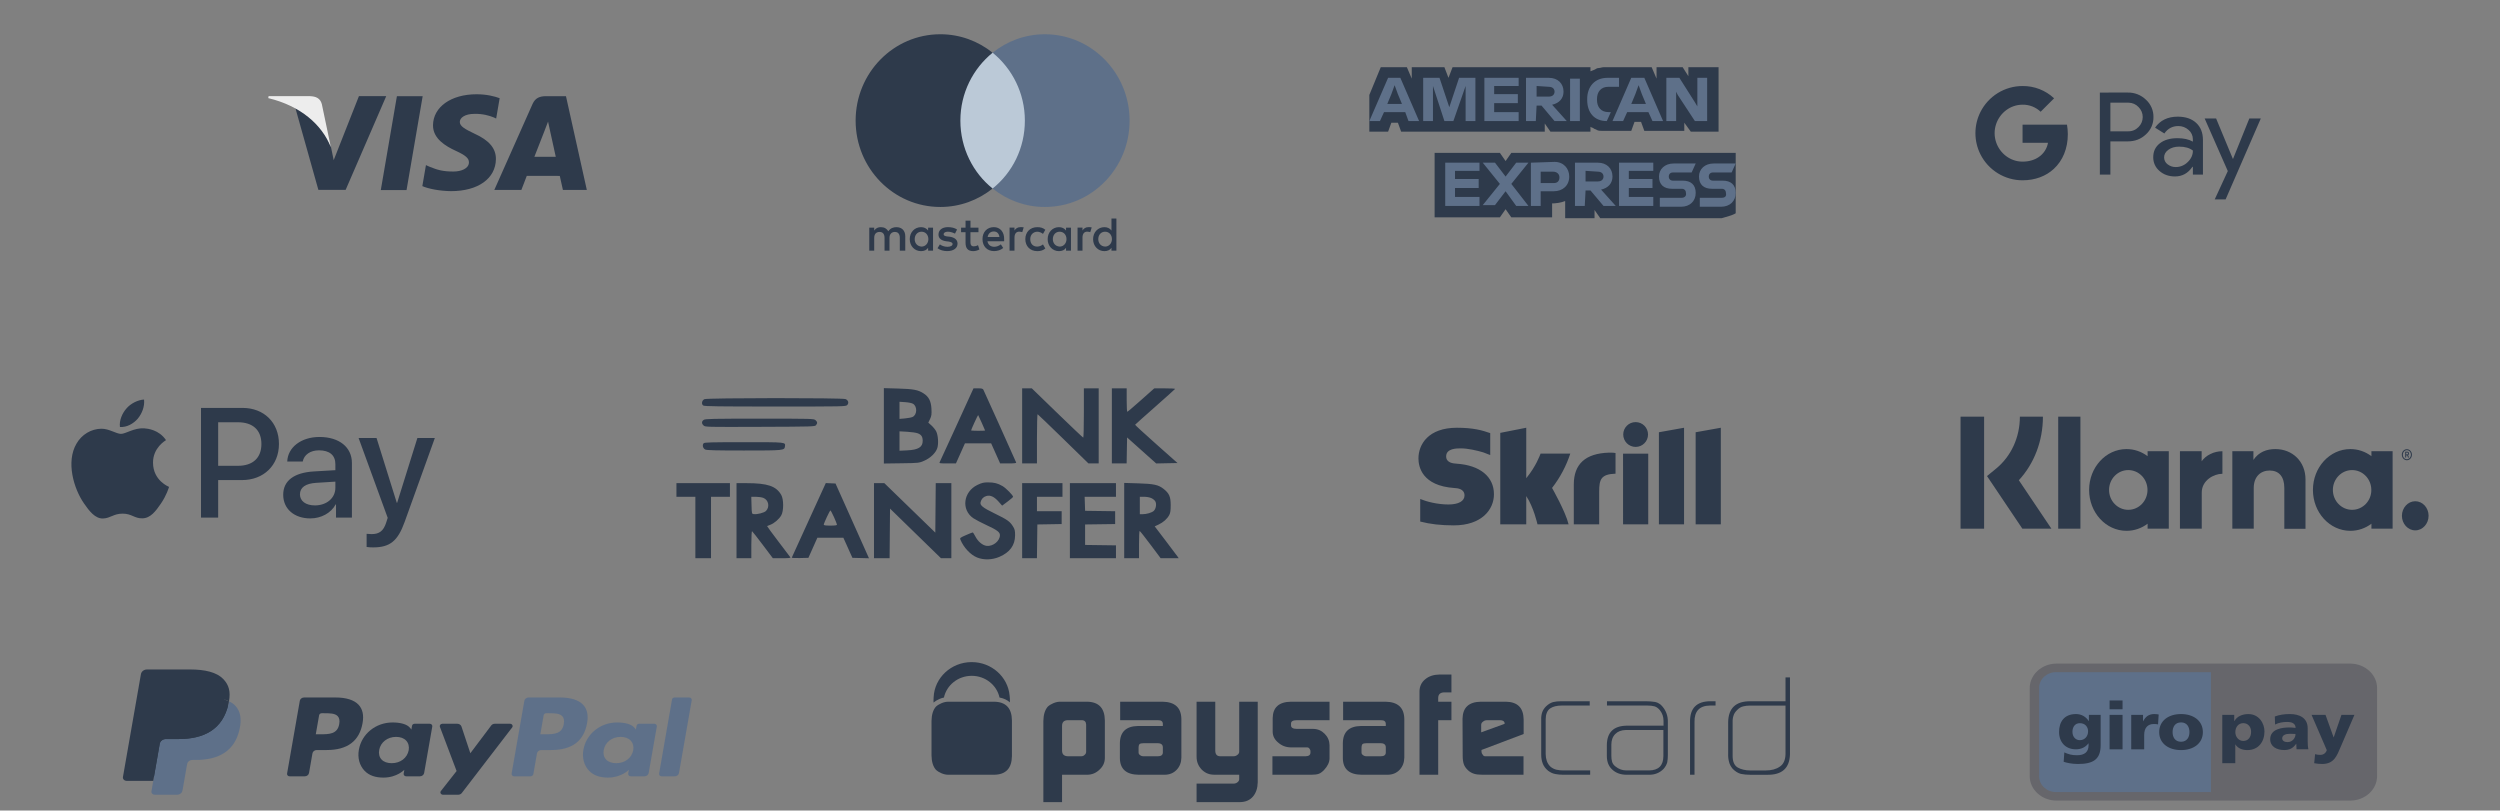 <svg width="219" height="71" viewBox="0 0 219 71" fill="none" xmlns="http://www.w3.org/2000/svg">
<rect x="0" y="0" width="219" height="71" fill="#808080" stroke="none"/>
<path d="M33.358 16.647L34.769 8.425H37.026L35.614 16.647H33.358ZM43.77 8.602C43.323 8.435 42.622 8.257 41.747 8.257C39.516 8.257 37.945 9.372 37.931 10.97C37.919 12.151 39.053 12.81 39.909 13.204C40.788 13.607 41.084 13.864 41.079 14.224C41.074 14.775 40.378 15.026 39.729 15.026C38.825 15.026 38.345 14.902 37.604 14.595L37.313 14.464L36.996 16.305C37.523 16.535 38.498 16.733 39.511 16.744C41.884 16.744 43.424 15.641 43.442 13.934C43.45 12.999 42.849 12.287 41.546 11.7C40.757 11.32 40.274 11.066 40.279 10.681C40.279 10.339 40.688 9.974 41.572 9.974C42.31 9.963 42.845 10.122 43.262 10.289L43.464 10.384L43.77 8.602ZM49.579 8.425H47.835C47.294 8.425 46.89 8.571 46.653 9.106L43.3 16.641H45.671C45.671 16.641 46.058 15.628 46.146 15.406C46.405 15.406 48.708 15.409 49.037 15.409C49.104 15.697 49.312 16.641 49.312 16.641H51.406L49.579 8.424V8.425ZM46.812 13.734C46.998 13.26 47.711 11.435 47.711 11.435C47.698 11.457 47.896 10.959 48.01 10.651L48.163 11.36C48.163 11.36 48.595 13.322 48.685 13.734H46.812V13.734ZM31.441 8.425L29.231 14.031L28.996 12.892C28.584 11.579 27.302 10.155 25.869 9.443L27.89 16.634L30.279 16.631L33.833 8.424L31.441 8.424" fill="#2E3A4B"/>
<path d="M27.169 8.424H23.529L23.5 8.595C26.332 9.276 28.206 10.921 28.984 12.897L28.192 9.119C28.056 8.598 27.659 8.443 27.169 8.425" fill="#EDEDED"/>
<g clip-path="url(#clip0_84_9554)">
<path d="M79.302 21.958V20.697C79.302 20.215 79.014 19.899 78.519 19.899C78.272 19.899 78.003 19.982 77.818 20.257C77.674 20.026 77.467 19.899 77.157 19.899C76.951 19.899 76.744 19.963 76.581 20.193V19.941H76.148V21.958H76.581V20.844C76.581 20.487 76.766 20.318 77.054 20.318C77.342 20.318 77.486 20.506 77.486 20.844V21.958H77.919V20.844C77.919 20.487 78.125 20.318 78.392 20.318C78.68 20.318 78.824 20.506 78.824 20.844V21.958H79.302ZM85.715 19.941H85.014V19.331H84.582V19.941H84.19V20.34H84.582V21.265C84.582 21.728 84.766 22 85.261 22C85.446 22 85.653 21.936 85.797 21.853L85.672 21.474C85.547 21.557 85.403 21.579 85.3 21.579C85.093 21.579 85.011 21.451 85.011 21.243V20.34H85.713V19.941H85.715ZM89.385 19.897C89.138 19.897 88.972 20.024 88.869 20.191V19.938H88.437V21.956H88.869V20.82C88.869 20.484 89.013 20.293 89.282 20.293C89.364 20.293 89.467 20.315 89.551 20.335L89.676 19.914C89.59 19.897 89.467 19.897 89.385 19.897ZM83.839 20.107C83.633 19.96 83.345 19.897 83.035 19.897C82.54 19.897 82.211 20.149 82.211 20.548C82.211 20.883 82.458 21.074 82.891 21.136L83.097 21.158C83.323 21.199 83.448 21.263 83.448 21.368C83.448 21.515 83.282 21.62 82.994 21.62C82.706 21.62 82.478 21.515 82.333 21.41L82.127 21.745C82.353 21.914 82.662 21.997 82.972 21.997C83.549 21.997 83.88 21.723 83.88 21.346C83.88 20.989 83.611 20.8 83.201 20.736L82.994 20.715C82.809 20.692 82.665 20.651 82.665 20.526C82.665 20.379 82.809 20.296 83.037 20.296C83.284 20.296 83.532 20.401 83.657 20.465L83.839 20.107ZM95.342 19.897C95.095 19.897 94.929 20.024 94.826 20.191V19.938H94.393V21.956H94.826V20.82C94.826 20.484 94.97 20.293 95.239 20.293C95.321 20.293 95.424 20.315 95.508 20.335L95.633 19.919C95.549 19.897 95.426 19.897 95.342 19.897ZM89.818 20.95C89.818 21.559 90.231 22 90.87 22C91.158 22 91.365 21.936 91.571 21.77L91.365 21.412C91.199 21.54 91.035 21.601 90.848 21.601C90.498 21.601 90.25 21.349 90.25 20.95C90.25 20.57 90.498 20.318 90.848 20.298C91.033 20.298 91.199 20.362 91.365 20.487L91.571 20.129C91.365 19.96 91.158 19.899 90.87 19.899C90.231 19.897 89.818 20.34 89.818 20.95ZM93.817 20.95V19.941H93.385V20.193C93.24 20.004 93.034 19.899 92.765 19.899C92.208 19.899 91.775 20.34 91.775 20.95C91.775 21.559 92.208 22 92.765 22C93.053 22 93.26 21.895 93.385 21.706V21.958H93.817V20.95ZM92.229 20.95C92.229 20.592 92.455 20.298 92.827 20.298C93.178 20.298 93.425 20.573 93.425 20.95C93.425 21.307 93.178 21.601 92.827 21.601C92.457 21.579 92.229 21.305 92.229 20.95ZM87.056 19.897C86.479 19.897 86.066 20.318 86.066 20.947C86.066 21.579 86.479 21.997 87.077 21.997C87.365 21.997 87.654 21.914 87.882 21.723L87.675 21.407C87.51 21.535 87.303 21.618 87.099 21.618C86.83 21.618 86.563 21.491 86.501 21.136H87.963C87.963 21.072 87.963 21.03 87.963 20.967C87.983 20.318 87.61 19.897 87.056 19.897ZM87.056 20.276C87.325 20.276 87.51 20.445 87.55 20.759H86.52C86.561 20.487 86.746 20.276 87.056 20.276ZM97.797 20.95V19.143H97.365V20.193C97.221 20.004 97.014 19.899 96.745 19.899C96.188 19.899 95.755 20.34 95.755 20.95C95.755 21.559 96.188 22 96.745 22C97.033 22 97.24 21.895 97.365 21.706V21.958H97.797V20.95ZM96.209 20.95C96.209 20.592 96.435 20.298 96.807 20.298C97.158 20.298 97.405 20.573 97.405 20.95C97.405 21.307 97.158 21.601 96.807 21.601C96.435 21.579 96.209 21.305 96.209 20.95ZM81.735 20.95V19.941H81.303V20.193C81.159 20.004 80.952 19.899 80.683 19.899C80.126 19.899 79.694 20.34 79.694 20.95C79.694 21.559 80.126 22 80.683 22C80.972 22 81.178 21.895 81.303 21.706V21.958H81.735V20.95ZM80.128 20.95C80.128 20.592 80.354 20.298 80.727 20.298C81.077 20.298 81.325 20.573 81.325 20.95C81.325 21.307 81.077 21.601 80.727 21.601C80.354 21.579 80.128 21.305 80.128 20.95Z" fill="#2E3A4B"/>
<path d="M90.19 4.618H83.695V16.513H90.19V4.618Z" fill="#BBC9D7"/>
<path d="M84.129 10.566C84.129 8.149 85.243 6.004 86.953 4.618C85.695 3.61 84.107 3 82.375 3C78.273 3 74.953 6.384 74.953 10.566C74.953 14.748 78.273 18.131 82.375 18.131C84.107 18.131 85.695 17.522 86.953 16.513C85.241 15.147 84.129 12.982 84.129 10.566Z" fill="#2E3A4B"/>
<path d="M98.953 10.566C98.953 14.748 95.634 18.131 91.531 18.131C89.799 18.131 88.212 17.522 86.953 16.513C88.685 15.125 89.778 12.982 89.778 10.566C89.778 8.149 88.663 6.004 86.953 4.618C88.209 3.61 89.797 3 91.529 3C95.634 3 98.953 6.406 98.953 10.566Z" fill="#5E7089"/>
</g>
<path d="M148.116 11.535H150.546V5.888H147.902V6.675L147.402 5.888H145.114V6.889L144.686 5.888H140.469C140.326 5.888 140.183 5.96 140.04 5.96C139.897 5.96 139.825 6.032 139.683 6.103C139.54 6.175 139.468 6.175 139.325 6.246V5.888H127.244L126.887 6.818L126.529 5.888H123.67V6.889L123.242 5.888H120.954L119.953 8.319V11.535H121.597L121.883 10.749H122.455L122.741 11.535H135.321V10.82L135.821 11.535H139.324V11.106C139.395 11.178 139.538 11.178 139.609 11.249C139.681 11.321 139.823 11.321 139.895 11.392C140.038 11.463 140.18 11.463 140.323 11.463H142.899L143.184 10.678H143.756L144.042 11.463H147.544V10.748L148.116 11.535ZM152.048 18.683V13.393H132.391L131.89 14.108L131.39 13.393H125.672V19.041H131.39L131.89 18.326L132.391 19.041H135.965V17.825H135.822C136.322 17.825 136.751 17.754 137.108 17.611V19.112H139.682V18.397L140.181 19.112H150.832C151.261 18.969 151.69 18.898 152.048 18.683Z" fill="#2E3A4B"/>
<path d="M150.832 17.325H148.902V18.111H150.761C151.547 18.111 152.047 17.611 152.047 16.896C152.047 16.181 151.618 15.824 150.903 15.824H150.046C149.831 15.824 149.689 15.681 149.689 15.466C149.689 15.252 149.831 15.109 150.046 15.109H151.69L152.047 14.322H150.117C149.331 14.322 148.831 14.823 148.831 15.466C148.831 16.181 149.259 16.538 149.974 16.538H150.832C151.046 16.538 151.189 16.681 151.189 16.896C151.261 17.182 151.118 17.325 150.832 17.325ZM147.329 17.325H145.4V18.111H147.258C148.044 18.111 148.544 17.611 148.544 16.896C148.544 16.181 148.116 15.824 147.401 15.824H146.543C146.328 15.824 146.185 15.681 146.185 15.466C146.185 15.252 146.328 15.109 146.543 15.109H148.187L148.544 14.322H146.614C145.828 14.322 145.328 14.823 145.328 15.466C145.328 16.181 145.757 16.538 146.471 16.538H147.329C147.544 16.538 147.686 16.681 147.686 16.896C147.759 17.182 147.544 17.325 147.329 17.325ZM144.828 15.037V14.251H141.826V18.04H144.828V17.254H142.684V16.468H144.757V15.682H142.684V14.967H144.828V15.037ZM139.968 15.037C140.325 15.037 140.468 15.252 140.468 15.467C140.468 15.681 140.325 15.895 139.968 15.895H138.895V14.966L139.968 15.037ZM138.895 16.682H139.325L140.468 18.04H141.54L140.254 16.61C140.897 16.467 141.254 16.038 141.254 15.467C141.254 14.752 140.755 14.251 139.968 14.251H137.967V18.04H138.825L138.895 16.682ZM136.607 15.538C136.607 15.824 136.465 16.038 136.108 16.038H134.964V15.037H136.036C136.394 15.037 136.607 15.252 136.607 15.538ZM134.106 14.251V18.04H134.964V16.754H136.108C136.893 16.754 137.465 16.253 137.465 15.467C137.465 14.752 136.965 14.181 136.179 14.181L134.106 14.251ZM132.82 18.04H133.892L132.391 16.11L133.892 14.251H132.82L131.89 15.467L130.961 14.251H129.889L131.389 16.11L129.889 17.968H130.961L131.89 16.753L132.82 18.04ZM129.603 15.037V14.251H126.601V18.04H129.603V17.254H127.459V16.468H129.532V15.682H127.459V14.967H129.603V15.037ZM146.972 8.319L148.474 10.607H149.546V6.818H148.688V9.319L148.474 8.962L147.115 6.818H145.972V10.607H146.83V8.033L146.972 8.319ZM143.256 8.247L143.541 7.461L143.827 8.247L144.184 9.105H142.899L143.256 8.247ZM144.757 10.606H145.686L144.043 6.817H142.899L141.254 10.606H142.184L142.542 9.82H144.4L144.757 10.606ZM140.754 10.606L141.111 9.82H140.896C140.254 9.82 139.896 9.391 139.896 8.747V8.676C139.896 8.032 140.254 7.603 140.896 7.603H141.826V6.817H140.825C139.682 6.817 139.038 7.603 139.038 8.676V8.747C139.038 9.892 139.682 10.606 140.754 10.606ZM137.538 10.606H138.395V6.889H137.538V10.606ZM135.679 7.604C136.036 7.604 136.179 7.818 136.179 8.032C136.179 8.246 136.036 8.462 135.679 8.462H134.606V7.532L135.679 7.604ZM134.606 9.248H135.036L136.179 10.606H137.252L135.965 9.176C136.608 9.033 136.966 8.604 136.966 8.032C136.966 7.317 136.466 6.817 135.679 6.817H133.678V10.606H134.536L134.606 9.248ZM133.034 7.604V6.818H130.032V10.607H133.034V9.82H130.889V9.034H132.963V8.248H130.889V7.533H133.034V7.604ZM126.53 10.606H127.315L128.388 7.532V10.606H129.246V6.817H127.816L126.958 9.391L126.101 6.817H124.671V10.606H125.528V7.532L126.53 10.606ZM121.883 8.247L122.169 7.461L122.455 8.247L122.812 9.105H121.526L121.883 8.247ZM123.384 10.606H124.314L122.67 6.817H121.597L119.953 10.606H120.883L121.24 9.82H123.099L123.384 10.606Z" fill="#5E7089"/>
<g clip-path="url(#clip1_84_9554)">
<path d="M177.175 7.536C176.41 7.536 175.66 7.749 175.008 8.151C174.357 8.553 173.83 9.128 173.486 9.811C173.197 10.387 173.047 11.021 173.047 11.665C173.047 12.309 173.197 12.944 173.486 13.519C173.83 14.203 174.357 14.777 175.008 15.179C175.66 15.581 176.41 15.794 177.175 15.794C178.29 15.794 179.227 15.427 179.911 14.797C180.691 14.078 181.141 13.016 181.141 11.759C181.14 11.478 181.116 11.197 181.068 10.92H177.176V12.509H179.405C179.36 12.763 179.264 13.005 179.122 13.221C178.981 13.437 178.797 13.622 178.582 13.764C178.211 14.016 177.734 14.159 177.176 14.159C176.099 14.159 175.185 13.433 174.858 12.455C174.686 11.943 174.686 11.387 174.858 10.875C175.185 9.896 176.099 9.171 177.176 9.171C177.765 9.161 178.333 9.383 178.759 9.79L179.939 8.612C179.191 7.91 178.201 7.525 177.176 7.536H177.175ZM183.947 8.109V15.297H184.87V12.385H186.396C187.024 12.385 187.552 12.181 187.981 11.773C188.195 11.581 188.365 11.346 188.479 11.083C188.593 10.819 188.649 10.535 188.643 10.248C188.647 9.963 188.59 9.68 188.476 9.418C188.362 9.156 188.193 8.922 187.981 8.731C187.771 8.528 187.523 8.368 187.251 8.261C186.979 8.154 186.688 8.102 186.396 8.108L183.947 8.109ZM186.475 8.995C186.636 8.998 186.795 9.033 186.942 9.098C187.089 9.163 187.222 9.257 187.332 9.375C187.45 9.489 187.543 9.626 187.607 9.776C187.67 9.927 187.703 10.089 187.703 10.253C187.703 10.417 187.67 10.579 187.607 10.73C187.543 10.88 187.45 11.017 187.332 11.131C187.214 11.253 187.072 11.35 186.915 11.414C186.757 11.478 186.589 11.508 186.419 11.503H184.87V8.995H186.419C186.437 8.994 186.456 8.994 186.475 8.995ZM190.771 10.219C189.894 10.219 189.232 10.54 188.784 11.182L189.598 11.694C189.898 11.259 190.306 11.042 190.822 11.042C191.151 11.038 191.469 11.158 191.714 11.378C191.834 11.477 191.93 11.602 191.996 11.744C192.062 11.885 192.096 12.04 192.095 12.196V12.406C191.741 12.205 191.289 12.105 190.741 12.105C190.098 12.105 189.584 12.256 189.2 12.557C188.815 12.857 188.623 13.262 188.623 13.771C188.619 13.999 188.666 14.226 188.76 14.435C188.855 14.643 188.995 14.828 189.17 14.975C189.534 15.296 189.987 15.457 190.529 15.457C191.165 15.457 191.673 15.176 192.055 14.614H192.095V15.296H192.978V12.266C192.978 11.63 192.78 11.13 192.386 10.766C191.991 10.401 191.453 10.219 190.771 10.219ZM193.128 10.379L195.155 14.985L194.011 17.465H194.965L198.047 10.378H197.042L195.617 13.91H195.596L194.131 10.379H193.128ZM190.893 12.846C191.407 12.846 191.809 12.96 192.097 13.19C192.097 13.577 191.944 13.915 191.639 14.203C191.363 14.479 190.99 14.634 190.6 14.634C190.34 14.639 190.086 14.554 189.881 14.393C189.786 14.324 189.709 14.233 189.656 14.129C189.603 14.024 189.575 13.908 189.576 13.791C189.576 13.523 189.701 13.301 189.954 13.117C190.204 12.936 190.517 12.846 190.892 12.846H190.893Z" fill="#2E3A4B"/>
</g>
<g clip-path="url(#clip2_84_9554)">
<path d="M12.073 36.67C11.7 37.107 11.103 37.452 10.506 37.403C10.431 36.812 10.723 36.183 11.066 35.795C11.439 35.345 12.091 35.025 12.62 35C12.682 35.616 12.44 36.22 12.073 36.67ZM12.614 37.52C11.749 37.471 11.009 38.007 10.599 38.007C10.182 38.007 9.554 37.545 8.87 37.557C7.981 37.569 7.154 38.069 6.7 38.864C5.767 40.453 6.457 42.807 7.359 44.101C7.801 44.742 8.329 45.444 9.026 45.42C9.685 45.395 9.946 44.995 10.742 44.995C11.544 44.995 11.774 45.42 12.471 45.407C13.192 45.395 13.646 44.767 14.088 44.126C14.591 43.399 14.797 42.69 14.809 42.653C14.797 42.641 13.416 42.117 13.404 40.539C13.391 39.221 14.492 38.592 14.542 38.555C13.92 37.643 12.95 37.545 12.614 37.52ZM17.608 35.733V45.34H19.112V42.055H21.196C23.099 42.055 24.436 40.761 24.436 38.888C24.436 37.015 23.123 35.733 21.245 35.733H17.608ZM19.112 36.99H20.847C22.153 36.99 22.9 37.68 22.9 38.894C22.9 40.108 22.153 40.804 20.841 40.804H19.112V36.99ZM27.184 45.413C28.13 45.413 29.006 44.939 29.404 44.187H29.435V45.34H30.828V40.558C30.828 39.172 29.709 38.278 27.986 38.278C26.388 38.278 25.207 39.184 25.163 40.429H26.519C26.631 39.837 27.184 39.449 27.943 39.449C28.863 39.449 29.379 39.874 29.379 40.657V41.187L27.501 41.297C25.754 41.402 24.809 42.111 24.809 43.343C24.809 44.588 25.785 45.413 27.184 45.413ZM27.588 44.274C26.786 44.274 26.276 43.892 26.276 43.306C26.276 42.702 26.768 42.351 27.707 42.296L29.379 42.191V42.733C29.379 43.633 28.608 44.274 27.588 44.274ZM32.688 47.952C34.155 47.952 34.846 47.398 35.449 45.715L38.092 38.37H36.562L34.79 44.046H34.759L32.986 38.37H31.413L33.963 45.364L33.826 45.789C33.596 46.51 33.222 46.788 32.557 46.788C32.439 46.788 32.209 46.775 32.116 46.763V47.915C32.203 47.94 32.576 47.952 32.688 47.952Z" fill="#2E3A4B"/>
</g>
<path fill-rule="evenodd" clip-rule="evenodd" d="M77.426 37.302V40.605L78.958 40.583C80.475 40.562 80.495 40.56 80.945 40.369C81.501 40.132 81.981 39.667 82.111 39.24C82.231 38.843 82.177 38.105 82.004 37.775C81.928 37.63 81.743 37.402 81.593 37.268L81.32 37.024L81.472 36.706C81.6 36.441 81.62 36.295 81.595 35.814C81.56 35.135 81.364 34.755 80.899 34.457C80.417 34.15 80.02 34.075 78.67 34.036L77.426 34V37.302ZM85.133 34.334C85.052 34.507 84.401 35.935 83.685 37.506C82.969 39.077 82.354 40.415 82.318 40.479C82.257 40.586 82.31 40.595 82.996 40.595H83.74L84.135 39.715L84.53 38.835H85.677H86.824L87.218 39.715L87.612 40.595H88.331C88.877 40.595 89.042 40.575 89.014 40.512C88.75 39.9 86.19 34.219 86.141 34.134C86.089 34.045 85.981 34.018 85.677 34.018H85.28L85.133 34.334ZM89.54 37.307V40.595H90.189H90.837V38.431C90.837 37.24 90.864 36.276 90.896 36.288C90.928 36.3 91.942 37.274 93.149 38.451L95.344 40.592L95.794 40.594L96.245 40.595V37.307V34.018H95.596H94.947V36.177C94.947 37.365 94.923 38.336 94.893 38.336C94.863 38.336 93.837 37.365 92.612 36.177L90.386 34.018H89.963H89.54V37.307ZM97.399 37.307V40.595H98.046H98.693L98.713 39.458L98.733 38.321L100.008 39.46L101.283 40.599L102.216 40.58L103.15 40.562L101.283 38.904C100.256 37.992 99.424 37.228 99.435 37.207C99.445 37.186 100.233 36.483 101.184 35.644C102.136 34.805 102.926 34.096 102.939 34.069C102.952 34.041 102.547 34.019 102.038 34.02L101.112 34.021L99.959 35.046C99.324 35.61 98.781 36.073 98.751 36.074C98.721 36.076 98.697 35.614 98.697 35.048V34.018H98.048H97.399V37.307ZM61.707 34.967C61.479 35.073 61.42 35.4 61.607 35.526C61.71 35.595 62.959 35.612 67.911 35.612C73.953 35.612 74.09 35.61 74.215 35.482C74.383 35.312 74.314 35.061 74.072 34.96C73.794 34.843 61.959 34.85 61.707 34.967ZM79.98 35.37C80.373 35.608 80.344 36.347 79.935 36.527C79.828 36.575 79.527 36.632 79.268 36.654L78.796 36.695V35.945V35.196L79.299 35.229C79.584 35.248 79.878 35.309 79.98 35.37ZM85.999 37.032C86.162 37.392 86.295 37.699 86.295 37.713C86.295 37.727 86.019 37.738 85.682 37.738C85.345 37.738 85.069 37.722 85.069 37.701C85.069 37.637 85.664 36.338 85.685 36.358C85.695 36.368 85.837 36.672 85.999 37.032ZM61.651 36.779C61.452 36.908 61.446 37.099 61.637 37.275C61.781 37.407 61.849 37.409 66.582 37.391C71.237 37.374 71.384 37.369 71.483 37.244C71.622 37.069 71.612 36.966 71.441 36.808C71.3 36.678 71.201 36.675 66.554 36.675C62.379 36.675 61.792 36.688 61.651 36.779ZM80.399 37.959C80.708 38.078 80.823 38.251 80.828 38.605C80.836 39.166 80.452 39.404 79.463 39.452L78.796 39.484V38.635V37.785L79.468 37.822C79.837 37.843 80.256 37.904 80.399 37.959ZM61.639 38.831C61.5 38.985 61.577 39.286 61.779 39.38C61.916 39.444 62.734 39.464 65.168 39.464C68.654 39.464 68.717 39.458 68.761 39.111C68.809 38.723 68.923 38.735 65.168 38.735C62.26 38.735 61.712 38.75 61.639 38.831ZM85.634 42.473C84.377 43.071 84.18 44.667 85.273 45.402C85.458 45.526 85.978 45.798 86.429 46.006C87.337 46.424 87.593 46.615 87.593 46.877C87.593 47.394 86.983 47.885 86.426 47.817C86.061 47.771 85.664 47.435 85.427 46.968C85.336 46.788 85.237 46.641 85.209 46.641C85.18 46.641 84.911 46.748 84.612 46.879C84.102 47.102 84.072 47.127 84.133 47.275C84.418 47.965 85.017 48.605 85.595 48.837C86.187 49.074 86.918 49.052 87.556 48.776C88.463 48.385 88.915 47.766 88.921 46.906C88.924 46.479 88.896 46.362 88.729 46.099C88.458 45.674 88.234 45.517 87.121 44.975C86.081 44.47 85.825 44.263 85.899 43.986C85.975 43.702 86.133 43.534 86.401 43.452C86.748 43.347 87.096 43.508 87.49 43.957L87.787 44.295L88.267 43.937C88.531 43.739 88.746 43.552 88.746 43.521C88.746 43.388 88.131 42.762 87.824 42.582C87.399 42.334 87.092 42.257 86.535 42.256C86.174 42.256 86.006 42.297 85.634 42.473ZM59.256 42.92V43.518H60.085H60.914V46.209V48.899H61.599H62.284V46.209V43.518H63.113H63.943V42.92V42.322H61.599H59.256V42.92ZM64.519 45.611V48.899H65.168H65.817V47.7C65.817 46.987 65.844 46.515 65.884 46.538C65.92 46.558 66.344 47.098 66.825 47.737L67.701 48.899H68.494C69.109 48.899 69.275 48.881 69.233 48.816C69.203 48.771 68.727 48.141 68.174 47.418C67.622 46.694 67.183 46.094 67.197 46.084C67.212 46.074 67.337 46.024 67.475 45.973C67.815 45.848 68.245 45.48 68.436 45.15C68.661 44.764 68.66 43.742 68.435 43.352C67.991 42.581 67.241 42.326 65.403 42.324L64.519 42.322V45.611ZM70.863 45.55C70.051 47.328 69.375 48.81 69.362 48.843C69.347 48.878 69.649 48.896 70.076 48.885L70.816 48.866L71.209 47.986L71.602 47.105H72.74H73.879L74.111 47.62C74.238 47.904 74.416 48.3 74.507 48.501L74.673 48.866L75.398 48.885L76.122 48.904L75.698 47.955C75.465 47.433 74.805 45.96 74.233 44.681L73.191 42.355L72.765 42.336L72.339 42.317L70.863 45.55ZM76.561 45.611V48.899H77.245H77.929L77.948 46.727L77.967 44.554L80.198 46.727L82.428 48.899H82.883H83.339V45.611V42.322H82.655H81.971L81.952 44.49L81.933 46.657L79.7 44.49L77.467 42.322H77.014H76.561V45.611ZM89.54 45.611V48.899H90.187H90.835L90.854 47.421L90.873 45.943L91.937 45.925L93.001 45.906V45.343V44.78H91.919H90.837V44.149V43.518H91.955H93.073V42.92V42.322H91.306H89.54V45.611ZM93.722 45.611V48.899H95.74H97.759V48.336V47.773L96.407 47.755L95.055 47.737V46.84V45.943L96.371 45.925L97.687 45.907V45.345V44.783L96.371 44.765L95.055 44.747L95.035 44.133L95.014 43.518H96.387H97.759V42.92V42.322H95.74H93.722V45.611ZM98.48 45.602V48.899H99.129H99.778V47.703C99.778 47.046 99.803 46.509 99.832 46.51C99.862 46.512 100.288 47.05 100.78 47.706L101.673 48.899H102.464H103.256L103.127 48.717C103.056 48.616 102.583 47.988 102.076 47.322L101.153 46.109L101.496 45.949C101.901 45.76 102.245 45.453 102.425 45.12C102.522 44.939 102.554 44.724 102.553 44.249C102.552 43.508 102.425 43.217 101.929 42.826C101.475 42.468 101.078 42.382 99.688 42.34L98.48 42.304V45.602ZM66.868 43.615C67.328 43.793 67.451 44.406 67.098 44.761C66.942 44.918 66.333 45.075 66.034 45.036C65.855 45.013 65.853 45.006 65.833 44.266L65.813 43.518H66.214C66.434 43.518 66.729 43.562 66.868 43.615ZM100.859 43.635C100.997 43.698 101.153 43.825 101.204 43.917C101.331 44.142 101.267 44.56 101.076 44.747C100.913 44.907 100.446 45.046 100.071 45.046H99.85V44.282V43.518L100.229 43.518C100.445 43.518 100.715 43.568 100.859 43.635ZM73.055 45.295C73.2 45.615 73.318 45.914 73.317 45.96C73.316 46.019 73.152 46.043 72.739 46.043C72.329 46.043 72.162 46.019 72.162 45.96C72.162 45.841 72.689 44.714 72.745 44.714C72.77 44.714 72.91 44.975 73.055 45.295Z" fill="#2E3A4B"/>
<path d="M143.281 39.15C143.882 39.15 144.368 38.663 144.368 38.063C144.368 37.464 143.882 36.976 143.281 36.976C142.681 36.976 142.195 37.463 142.195 38.063C142.195 38.206 142.223 38.347 142.278 38.479C142.332 38.611 142.412 38.731 142.513 38.832C142.614 38.933 142.734 39.013 142.865 39.067C142.997 39.122 143.139 39.15 143.281 39.15M134.955 39.735C134.906 39.862 134.553 40.856 133.699 41.89V37.47L131.423 37.92V45.932H133.699V43.455C134.358 44.443 134.684 45.932 134.684 45.932H137.409C137.14 44.811 135.96 42.744 135.96 42.744C136.661 41.84 137.202 40.823 137.557 39.736L134.955 39.735ZM140.937 39.652C138.899 39.717 137.864 40.632 137.864 42.449V45.931H140.088V43.092C140.088 42.004 140.23 41.54 141.521 41.493V39.685C141.304 39.639 140.937 39.653 140.937 39.653M127.607 40.619C127.329 40.601 126.683 40.559 126.683 39.978C126.683 39.277 127.612 39.277 127.961 39.277C128.574 39.277 129.367 39.458 129.934 39.628C130.127 39.708 130.322 39.783 130.519 39.853L130.544 39.86V37.94L130.51 37.93C129.841 37.696 129.064 37.471 127.622 37.471C125.136 37.471 124.256 38.918 124.256 40.159C124.256 40.874 124.562 42.557 127.409 42.751C127.65 42.766 128.291 42.803 128.291 43.404C128.291 43.899 127.766 44.192 126.885 44.192C125.919 44.192 124.98 43.945 124.411 43.712V45.688C125.264 45.912 126.225 46.023 127.351 46.023C129.781 46.023 130.87 44.654 130.87 43.296C130.87 41.756 129.652 40.756 127.608 40.619M142.18 45.933H144.385V39.743H142.179L142.18 45.933ZM148.538 37.865V45.933H150.744V37.471L148.538 37.865ZM145.32 37.865L147.523 37.471V45.933H145.32V37.865V37.865Z" fill="#2E3A4B"/>
<path d="M178.96 36.5H176.941C176.941 38.31 176.181 39.962 174.859 41.05L174.062 41.703L177.159 46.312H179.702L176.851 42.069C178.2 40.605 178.96 38.627 178.96 36.5Z" fill="#2E3A4B"/>
<path d="M173.808 36.5H171.744V46.312H173.808V36.5Z" fill="#2E3A4B"/>
<path d="M182.245 36.5H180.299V46.312H182.245V36.5Z" fill="#2E3A4B"/>
<path d="M199.319 39.339C198.576 39.339 197.87 39.586 197.399 40.288V39.527H195.553V46.312H197.427V42.751C197.427 41.723 198.06 41.218 198.821 41.218C199.636 41.218 200.106 41.752 200.106 42.741V46.322H201.962V42C201.962 40.417 200.812 39.339 199.319 39.339Z" fill="#2E3A4B"/>
<path d="M188.13 39.527V39.962C187.605 39.566 186.971 39.339 186.283 39.339C184.472 39.339 183.006 40.941 183.006 42.919C183.006 44.898 184.472 46.5 186.283 46.5C186.971 46.5 187.605 46.273 188.13 45.877V46.312H189.986V39.527H188.13ZM186.437 44.66C185.504 44.66 184.753 43.879 184.753 42.919C184.753 41.96 185.504 41.179 186.437 41.179C187.369 41.179 188.121 41.96 188.121 42.919C188.121 43.879 187.369 44.66 186.437 44.66Z" fill="#2E3A4B"/>
<path d="M192.864 40.407V39.527H190.963V46.312H192.873V43.147C192.873 42.079 193.932 41.505 194.665 41.505C194.675 41.505 194.684 41.505 194.684 41.505V39.527C193.932 39.527 193.235 39.883 192.864 40.407Z" fill="#2E3A4B"/>
<path d="M207.737 39.527V39.962C207.212 39.566 206.578 39.339 205.89 39.339C204.08 39.339 202.613 40.941 202.613 42.919C202.613 44.898 204.08 46.5 205.89 46.5C206.578 46.5 207.212 46.273 207.737 45.877V46.312H209.593V39.527H207.737ZM206.044 44.66C205.112 44.66 204.36 43.879 204.36 42.919C204.36 41.96 205.112 41.179 206.044 41.179C206.977 41.179 207.728 41.96 207.728 42.919C207.737 43.879 206.977 44.66 206.044 44.66Z" fill="#2E3A4B"/>
<path d="M211.032 39.724C211.032 39.626 210.969 39.566 210.869 39.566H210.697V40.081H210.779V39.893H210.869L210.942 40.081H211.032L210.951 39.873C211.005 39.843 211.032 39.794 211.032 39.724ZM210.869 39.804H210.779V39.645H210.869C210.924 39.645 210.951 39.675 210.951 39.724C210.951 39.774 210.933 39.804 210.869 39.804Z" fill="#2E3A4B"/>
<path d="M210.842 39.349C210.598 39.349 210.398 39.566 210.398 39.833C210.407 40.1 210.598 40.318 210.842 40.318C211.086 40.318 211.286 40.1 211.286 39.833C211.286 39.566 211.086 39.349 210.842 39.349ZM210.842 40.229C210.643 40.229 210.489 40.051 210.489 39.833C210.489 39.616 210.652 39.438 210.842 39.438C211.041 39.438 211.195 39.616 211.195 39.833C211.195 40.051 211.032 40.229 210.842 40.229Z" fill="#2E3A4B"/>
<path d="M211.576 43.908C210.933 43.908 210.408 44.482 210.408 45.184C210.408 45.886 210.933 46.46 211.576 46.46C212.219 46.46 212.744 45.886 212.744 45.184C212.744 44.472 212.219 43.908 211.576 43.908Z" fill="#2E3A4B"/>
<path d="M29.399 61.099H26.641C26.453 61.099 26.292 61.223 26.263 61.391L25.147 67.768C25.125 67.894 25.233 68.007 25.375 68.007H26.691C26.88 68.007 27.041 67.884 27.07 67.715L27.371 65.995C27.4 65.827 27.561 65.703 27.749 65.703H28.622C30.439 65.703 31.487 64.911 31.761 63.34C31.884 62.653 31.766 62.112 31.409 61.734C31.017 61.319 30.322 61.099 29.399 61.099ZM29.717 63.428C29.566 64.321 28.81 64.321 28.079 64.321H27.663L27.955 62.654C27.972 62.553 28.069 62.479 28.182 62.479H28.373C28.871 62.479 29.341 62.479 29.583 62.735C29.728 62.888 29.772 63.115 29.717 63.428Z" fill="#2E3A4B"/>
<path d="M37.642 63.4H36.322C36.209 63.4 36.112 63.474 36.095 63.575L36.036 63.908L35.944 63.787C35.658 63.413 35.021 63.288 34.384 63.288C32.925 63.288 31.679 64.285 31.436 65.683C31.31 66.38 31.489 67.047 31.928 67.512C32.33 67.94 32.906 68.118 33.591 68.118C34.767 68.118 35.419 67.436 35.419 67.436L35.36 67.767C35.338 67.894 35.446 68.007 35.587 68.007H36.776C36.965 68.007 37.125 67.883 37.155 67.715L37.869 63.639C37.891 63.514 37.784 63.4 37.642 63.4ZM35.802 65.718C35.674 66.398 35.075 66.855 34.312 66.855C33.928 66.855 33.622 66.744 33.425 66.534C33.23 66.325 33.156 66.028 33.218 65.697C33.337 65.022 33.946 64.551 34.698 64.551C35.073 64.551 35.377 64.663 35.578 64.875C35.779 65.089 35.859 65.388 35.802 65.718Z" fill="#2E3A4B"/>
<path d="M44.676 63.4H43.349C43.222 63.4 43.103 63.456 43.032 63.551L41.202 65.983L40.426 63.646C40.377 63.5 40.227 63.4 40.058 63.4H38.754C38.596 63.4 38.485 63.539 38.536 63.674L39.998 67.542L38.623 69.292C38.515 69.43 38.624 69.619 38.811 69.619H40.136C40.262 69.619 40.38 69.564 40.451 69.471L44.865 63.725C44.971 63.588 44.862 63.4 44.676 63.4Z" fill="#2E3A4B"/>
<path d="M49.069 61.099H46.311C46.123 61.099 45.962 61.223 45.933 61.391L44.817 67.768C44.795 67.894 44.903 68.007 45.044 68.007H46.459C46.591 68.007 46.703 67.921 46.724 67.803L47.04 65.995C47.069 65.827 47.23 65.703 47.419 65.703H48.291C50.108 65.703 51.156 64.911 51.43 63.34C51.554 62.653 51.435 62.112 51.078 61.734C50.687 61.319 49.992 61.099 49.069 61.099ZM49.387 63.428C49.237 64.321 48.481 64.321 47.749 64.321H47.334L47.626 62.654C47.643 62.553 47.739 62.479 47.852 62.479H48.043C48.541 62.479 49.011 62.479 49.254 62.735C49.398 62.888 49.442 63.115 49.387 63.428Z" fill="#5E7089"/>
<path d="M57.311 63.4H55.991C55.878 63.4 55.781 63.474 55.764 63.575L55.706 63.908L55.613 63.787C55.327 63.413 54.69 63.288 54.054 63.288C52.594 63.288 51.349 64.285 51.106 65.683C50.98 66.38 51.159 67.047 51.597 67.512C52.001 67.94 52.576 68.118 53.261 68.118C54.436 68.118 55.089 67.436 55.089 67.436L55.03 67.767C55.007 67.894 55.115 68.007 55.257 68.007H56.446C56.634 68.007 56.795 67.883 56.824 67.715L57.538 63.639C57.56 63.514 57.452 63.4 57.311 63.4ZM55.47 65.718C55.343 66.398 54.744 66.855 53.98 66.855C53.597 66.855 53.29 66.744 53.093 66.534C52.898 66.325 52.825 66.028 52.886 65.697C53.006 65.022 53.614 64.551 54.366 64.551C54.741 64.551 55.046 64.663 55.246 64.875C55.449 65.089 55.528 65.388 55.47 65.718Z" fill="#5E7089"/>
<path d="M58.869 61.275L57.737 67.769C57.715 67.894 57.823 68.008 57.964 68.008H59.102C59.291 68.008 59.451 67.884 59.48 67.716L60.596 61.339C60.619 61.213 60.511 61.099 60.37 61.099H59.096C58.983 61.1 58.886 61.174 58.869 61.275Z" fill="#5E7089"/>
<path d="M13.695 69.246L13.906 68.038L13.437 68.029H11.193L12.752 59.115C12.757 59.088 12.773 59.063 12.796 59.045C12.819 59.027 12.848 59.017 12.879 59.017H16.661C17.917 59.017 18.783 59.253 19.236 59.718C19.448 59.936 19.583 60.164 19.648 60.415C19.717 60.678 19.718 60.993 19.651 61.377L19.646 61.405V61.65L19.858 61.759C20.037 61.844 20.179 61.942 20.288 62.054C20.469 62.241 20.587 62.478 20.636 62.759C20.687 63.048 20.67 63.392 20.587 63.781C20.49 64.229 20.333 64.62 20.122 64.939C19.928 65.233 19.68 65.477 19.386 65.666C19.105 65.846 18.772 65.982 18.395 66.069C18.03 66.155 17.613 66.198 17.156 66.198H16.862C16.651 66.198 16.447 66.267 16.287 66.389C16.126 66.514 16.019 66.685 15.986 66.872L15.964 66.981L15.592 69.11L15.575 69.188C15.57 69.213 15.563 69.225 15.551 69.234C15.541 69.241 15.527 69.246 15.513 69.246H13.695Z" fill="#2E3A4B"/>
<path d="M20.06 61.433C20.049 61.498 20.036 61.565 20.021 61.633C19.523 63.943 17.816 64.741 15.637 64.741H14.527C14.26 64.741 14.036 64.915 13.994 65.152L13.426 68.402L13.265 69.323C13.238 69.478 13.371 69.619 13.546 69.619H15.514C15.747 69.619 15.945 69.466 15.981 69.259L16.001 69.169L16.371 67.048L16.395 66.931C16.431 66.724 16.63 66.571 16.863 66.571H17.157C19.064 66.571 20.557 65.873 20.993 63.852C21.175 63.008 21.081 62.303 20.599 61.808C20.453 61.658 20.272 61.534 20.06 61.433Z" fill="#5E7089"/>
<path d="M19.538 61.246C19.462 61.226 19.383 61.208 19.303 61.191C19.222 61.175 19.139 61.161 19.053 61.149C18.754 61.105 18.426 61.084 18.075 61.084H15.11C15.037 61.084 14.968 61.099 14.906 61.126C14.769 61.185 14.668 61.302 14.643 61.445L14.012 65.047L13.994 65.152C14.036 64.915 14.26 64.741 14.527 64.741H15.636C17.816 64.741 19.522 63.942 20.021 61.633C20.036 61.565 20.049 61.498 20.06 61.433C19.934 61.373 19.797 61.321 19.65 61.277C19.613 61.266 19.576 61.256 19.538 61.246Z" fill="#2E3A4B"/>
<path d="M14.642 61.445C14.667 61.302 14.768 61.185 14.905 61.126C14.968 61.099 15.037 61.084 15.11 61.084H18.074C18.425 61.084 18.753 61.105 19.052 61.149C19.138 61.161 19.221 61.175 19.302 61.191C19.383 61.208 19.461 61.226 19.537 61.246C19.575 61.256 19.613 61.267 19.649 61.277C19.797 61.321 19.933 61.373 20.06 61.433C20.208 60.58 20.058 59.999 19.547 59.472C18.983 58.893 17.964 58.645 16.662 58.645H12.879C12.613 58.645 12.386 58.82 12.345 59.057L10.77 68.063C10.739 68.241 10.891 68.402 11.09 68.402H13.425L14.012 65.047L14.642 61.445Z" fill="#2E3A4B"/>
<path d="M95.146 63.478C95.138 63.227 95.015 63.097 94.776 63.089H93.501C93.199 63.106 93.043 63.266 93.036 63.566V65.773C93.043 66.083 93.216 66.24 93.551 66.249H94.72C94.841 66.249 94.942 66.206 95.022 66.117C95.106 66.051 95.146 65.965 95.146 65.859V63.478ZM91.398 63.164C91.407 62.612 91.535 62.192 91.783 61.905C91.912 61.785 92.075 61.684 92.273 61.601C92.478 61.513 92.677 61.47 92.87 61.47H95.211C96.243 61.478 96.768 62.022 96.785 63.101V66.424C96.777 66.808 96.621 67.14 96.32 67.418C96.021 67.711 95.665 67.86 95.249 67.868H93.036V70.264H91.398V63.164Z" fill="#2E3A4B"/>
<path d="M99.739 65.929C99.739 66.021 99.784 66.094 99.87 66.149C99.947 66.215 100.044 66.249 100.167 66.249H101.425C101.709 66.249 101.857 66.143 101.865 65.929V65.477C101.865 65.23 101.715 65.106 101.413 65.106H100.167C100.003 65.106 99.89 65.132 99.827 65.181C99.769 65.24 99.739 65.355 99.739 65.527V65.929ZM101.865 63.439C101.874 63.197 101.727 63.081 101.425 63.089H98.127V61.47H101.84C102.922 61.487 103.471 61.99 103.489 62.983V66.369C103.48 66.797 103.344 67.151 103.079 67.431C102.803 67.722 102.446 67.868 102.009 67.868H99.765C98.672 67.86 98.118 67.38 98.102 66.425V65.119C98.11 64.121 98.639 63.615 99.687 63.597H101.865V63.439Z" fill="#2E3A4B"/>
<path d="M108.088 68.645C108.218 68.637 108.331 68.592 108.422 68.512C108.51 68.437 108.554 68.35 108.554 68.253V67.868H106.457C106.184 67.868 105.965 67.835 105.802 67.768C105.63 67.707 105.458 67.594 105.285 67.433C105.122 67.262 105.004 67.084 104.932 66.898C104.858 66.727 104.82 66.51 104.82 66.249V61.47H106.457V65.736C106.457 66.078 106.602 66.249 106.896 66.249H108.052C108.19 66.249 108.309 66.206 108.409 66.117C108.506 66.042 108.554 65.953 108.554 65.849V61.47H110.178V68.521C110.168 69.043 110.029 69.46 109.761 69.777C109.489 70.094 109.117 70.256 108.642 70.264H104.82V68.645H108.088Z" fill="#2E3A4B"/>
<path d="M111.465 66.249H114.382C114.649 66.24 114.788 66.138 114.796 65.94V65.795C114.796 65.753 114.783 65.706 114.757 65.656C114.692 65.533 114.612 65.472 114.517 65.472H113.071C112.641 65.464 112.275 65.322 111.967 65.047C111.656 64.794 111.496 64.481 111.487 64.115V62.908C111.504 61.966 112.036 61.487 113.083 61.47H116.467V63.089H113.6C113.263 63.089 113.094 63.188 113.094 63.386V63.543C113.094 63.748 113.267 63.851 113.612 63.851H115.054C115.439 63.859 115.766 64.001 116.039 64.277C116.315 64.555 116.458 64.886 116.467 65.27V66.451C116.458 66.783 116.298 67.114 115.992 67.445C115.842 67.607 115.689 67.718 115.536 67.781C115.378 67.839 115.163 67.868 114.888 67.868H111.465V66.249Z" fill="#2E3A4B"/>
<path d="M119.269 65.929C119.269 66.021 119.313 66.094 119.402 66.149C119.478 66.215 119.576 66.249 119.697 66.249H120.957C121.241 66.249 121.388 66.143 121.396 65.929V65.477C121.396 65.23 121.245 65.106 120.944 65.106H119.697C119.534 65.106 119.421 65.132 119.358 65.181C119.3 65.24 119.269 65.355 119.269 65.527V65.929ZM121.396 63.439C121.404 63.197 121.257 63.081 120.954 63.089H117.657V61.47H121.372C122.452 61.487 123.001 61.99 123.018 62.983V66.369C123.009 66.797 122.872 67.151 122.609 67.431C122.335 67.722 121.978 67.868 121.54 67.868H119.294C118.202 67.86 117.648 67.38 117.633 66.425V65.119C117.64 64.121 118.169 63.615 119.218 63.597H121.396V63.439Z" fill="#2E3A4B"/>
<path d="M124.348 60.552C124.358 60.115 124.525 59.764 124.853 59.501C125.171 59.233 125.589 59.096 126.106 59.088H127.146V60.652H126.516C126.17 60.66 125.994 60.819 125.986 61.127V61.47H127.146V63.09H125.986V67.869H124.348V60.552Z" fill="#2E3A4B"/>
<path d="M131.805 63.408V63.371C131.805 63.288 131.77 63.217 131.699 63.164C131.623 63.113 131.53 63.089 131.417 63.089H130.278C130.131 63.089 130.013 63.128 129.922 63.209C129.809 63.283 129.751 63.382 129.751 63.503V64.153L131.805 63.408ZM129.778 65.697V65.798C129.778 65.927 129.813 66.03 129.884 66.105C129.935 66.201 130.004 66.249 130.096 66.249H133.46V67.868H129.884C129.557 67.868 129.303 67.839 129.123 67.78C128.927 67.718 128.75 67.616 128.596 67.475C128.416 67.303 128.294 67.129 128.232 66.949C128.165 66.762 128.131 66.514 128.131 66.204L128.117 62.964C128.135 61.985 128.667 61.487 129.711 61.47H131.918C132.938 61.487 133.454 62.002 133.471 63.019V64.299L129.778 65.697Z" fill="#2E3A4B"/>
<path d="M136.937 67.868C136.689 67.868 136.462 67.846 136.257 67.806C136.042 67.772 135.828 67.676 135.609 67.514C135.384 67.326 135.228 67.115 135.143 66.882C135.053 66.652 135.01 66.392 135.01 66.1V63.078C135 62.832 135.026 62.616 135.086 62.428C135.141 62.241 135.257 62.057 135.432 61.878C135.631 61.69 135.834 61.564 136.049 61.503C136.256 61.453 136.488 61.428 136.749 61.428H139.259V61.806H136.807C136.375 61.806 136.035 61.892 135.786 62.063C135.531 62.25 135.402 62.572 135.402 63.026V66.05C135.402 66.263 135.435 66.47 135.502 66.669C135.571 66.865 135.686 67.037 135.85 67.188C136.029 67.318 136.206 67.4 136.379 67.433C136.56 67.471 136.754 67.489 136.959 67.489H139.298V67.868H136.937Z" fill="#2E3A4B"/>
<path d="M145.713 63.948H142.423C142.029 63.957 141.72 64.074 141.498 64.3C141.268 64.529 141.154 64.844 141.154 65.243V66.208C141.154 66.394 141.174 66.566 141.216 66.719C141.257 66.882 141.361 67.026 141.524 67.15C141.808 67.377 142.123 67.489 142.467 67.489H144.46C145.294 67.481 145.713 67.058 145.713 66.22V63.948ZM146.104 66.125C146.104 66.369 146.085 66.582 146.052 66.77C145.999 66.974 145.89 67.171 145.725 67.359C145.381 67.707 144.955 67.877 144.447 67.868H142.49C141.982 67.868 141.57 67.722 141.251 67.431C140.925 67.144 140.76 66.744 140.76 66.232V65.258C140.776 64.159 141.345 63.596 142.466 63.57H145.725V63.144C145.725 62.793 145.619 62.485 145.409 62.221C145.275 62.049 145.118 61.934 144.938 61.875C144.757 61.829 144.554 61.806 144.327 61.806H140.771V61.428H144.142C144.45 61.428 144.729 61.449 144.981 61.49C145.111 61.514 145.229 61.563 145.338 61.633C145.453 61.7 145.561 61.798 145.661 61.927C145.963 62.302 146.11 62.735 146.104 63.222V66.125Z" fill="#2E3A4B"/>
<path d="M149.784 61.806C148.872 61.823 148.422 62.302 148.439 63.245V67.868H148.047V63.247C148.029 62.033 148.629 61.428 149.848 61.428H150.283V61.806H149.784Z" fill="#2E3A4B"/>
<path d="M156.411 61.809H153.309C153.086 61.809 152.886 61.832 152.705 61.878C152.516 61.919 152.334 62.029 152.163 62.209C152 62.372 151.897 62.535 151.854 62.697C151.796 62.86 151.77 63.056 151.779 63.285V66.233C151.779 66.723 151.927 67.056 152.226 67.235C152.373 67.318 152.535 67.381 152.717 67.422C152.898 67.469 153.1 67.492 153.322 67.492H154.678C155.184 67.492 155.599 67.379 155.917 67.153C156.237 66.941 156.4 66.575 156.411 66.052V61.809ZM156.802 66.078C156.768 67.298 156.097 67.896 154.79 67.871H153.336C153.029 67.871 152.755 67.845 152.512 67.796C152.262 67.734 152.023 67.587 151.793 67.359C151.619 67.153 151.508 66.945 151.463 66.733C151.403 66.52 151.377 66.284 151.387 66.026V63.275C151.403 62.036 152.052 61.42 153.333 61.43H156.411V59.341H156.802V66.078Z" fill="#2E3A4B"/>
<path d="M82.303 61.227C82.432 61.172 82.56 61.129 82.689 61.103C82.925 60.017 83.925 59.202 85.123 59.202C86.322 59.202 87.322 60.018 87.558 61.103C87.926 61.171 88.23 61.314 88.467 61.527C88.477 61.319 88.468 61.118 88.442 60.929C88.291 59.288 86.861 58 85.118 58C83.323 58 81.862 59.369 81.786 61.08C81.776 61.228 81.772 61.382 81.778 61.543C81.929 61.421 82.101 61.311 82.303 61.227Z" fill="#2E3A4B"/>
<path d="M87.071 61.47H83.072C82.879 61.47 82.68 61.513 82.474 61.601C82.276 61.684 82.114 61.785 81.984 61.905C81.736 62.192 81.609 62.612 81.6 63.164V66.173C81.609 66.727 81.736 67.146 81.984 67.431C82.114 67.554 82.276 67.654 82.474 67.738C82.68 67.825 82.879 67.868 83.072 67.868H87.071C88.104 67.86 88.629 67.314 88.645 66.236V63.101C88.629 62.022 88.104 61.478 87.071 61.47Z" fill="#2E3A4B"/>
<path d="M177.803 60.284C177.803 59.096 178.861 58.132 180.163 58.132H205.873C207.175 58.132 208.233 59.096 208.233 60.284V67.98C208.233 69.168 207.179 70.132 205.873 70.132H180.163C178.861 70.135 177.803 69.171 177.803 67.983V60.284Z" fill="#1A1A2D" fill-opacity="0.25"/>
<path d="M178.627 68.005V60.262C178.627 59.499 179.291 58.882 180.111 58.882H193.677V69.385H180.111C179.291 69.385 178.627 68.767 178.627 68.005Z" fill="#5E7089"/>
<path d="M197.197 64.097C197.197 64.579 196.939 64.907 196.51 64.907C196.132 64.907 195.816 64.576 195.816 64.135C195.816 63.684 196.094 63.347 196.51 63.347C196.949 63.35 197.197 63.697 197.197 64.097ZM194.675 66.855H195.812V65.216H195.826C196.042 65.575 196.472 65.708 196.867 65.708C197.846 65.708 198.368 64.967 198.368 64.075C198.368 63.344 197.87 62.553 196.96 62.553C196.441 62.553 195.963 62.745 195.733 63.168H195.72V62.623H194.672V66.855H194.675ZM199.921 64.68C199.921 64.39 200.223 64.28 200.608 64.28C200.779 64.28 200.941 64.29 201.088 64.296C201.088 64.649 200.817 65.008 200.388 65.008C200.123 65.011 199.921 64.891 199.921 64.68ZM202.215 65.638C202.164 65.402 202.153 65.162 202.153 64.926V63.801C202.153 62.881 201.428 62.55 200.587 62.55C200.103 62.55 199.677 62.613 199.275 62.764L199.295 63.47C199.611 63.306 199.975 63.243 200.343 63.243C200.752 63.243 201.088 63.354 201.095 63.766C200.951 63.744 200.748 63.725 200.566 63.725C199.962 63.725 198.869 63.836 198.869 64.756C198.869 65.411 199.45 65.704 200.099 65.704C200.566 65.704 200.882 65.537 201.14 65.159H201.154C201.154 65.317 201.171 65.471 201.178 65.635H202.215V65.638ZM202.723 66.855C202.957 66.902 203.191 66.924 203.431 66.924C204.472 66.924 204.719 66.187 205.042 65.43L206.248 62.623H205.111L204.434 64.592H204.424L203.716 62.623H202.493L203.826 65.711C203.744 65.979 203.531 66.127 203.252 66.127C203.094 66.127 202.957 66.108 202.802 66.064L202.723 66.855Z" fill="#2E3A4B"/>
<path d="M181.546 64.104C181.546 63.692 181.766 63.351 182.192 63.351C182.704 63.351 182.917 63.726 182.917 64.063C182.917 64.527 182.594 64.839 182.192 64.839C181.849 64.839 181.546 64.574 181.546 64.104ZM184.016 62.62H182.986V63.165H182.975C182.735 62.794 182.343 62.551 181.859 62.551C180.835 62.551 180.375 63.222 180.375 64.12C180.375 65.012 180.938 65.639 181.838 65.639C182.295 65.639 182.673 65.475 182.944 65.122H182.958V65.286C182.958 65.875 182.604 66.159 181.948 66.159C181.474 66.159 181.182 66.068 180.835 65.91L180.777 66.733C181.041 66.821 181.491 66.925 182.034 66.925C183.36 66.925 184.016 66.525 184.016 65.286V62.62ZM185.936 61.363H184.799V62.129H185.936V61.363ZM184.799 65.639H185.936V62.62H184.799V65.639ZM189.1 62.586C188.986 62.57 188.846 62.551 188.715 62.551C188.224 62.551 187.939 62.794 187.743 63.178H187.729V62.623H186.695V65.642H187.832V64.369C187.832 63.777 188.131 63.424 188.66 63.424C188.794 63.424 188.918 63.424 189.045 63.458L189.1 62.586ZM191.058 64.977C190.532 64.977 190.319 64.577 190.319 64.133C190.319 63.682 190.532 63.282 191.058 63.282C191.583 63.282 191.796 63.682 191.796 64.133C191.796 64.577 191.58 64.977 191.058 64.977ZM191.058 65.708C192.143 65.708 192.971 65.129 192.971 64.133C192.971 63.131 192.143 62.551 191.058 62.551C189.972 62.551 189.145 63.131 189.145 64.133C189.145 65.129 189.969 65.708 191.058 65.708Z" fill="#2E3A4B"/>
<defs>
<clipPath id="clip0_84_9554">
<rect width="24" height="19" fill="white" transform="translate(74.953 3)"/>
</clipPath>
<clipPath id="clip1_84_9554">
<rect width="25" height="25" fill="white" transform="translate(173.047)"/>
</clipPath>
<clipPath id="clip2_84_9554">
<rect width="32" height="13" fill="white" transform="translate(6.256 35)"/>
</clipPath>
</defs>
</svg>
